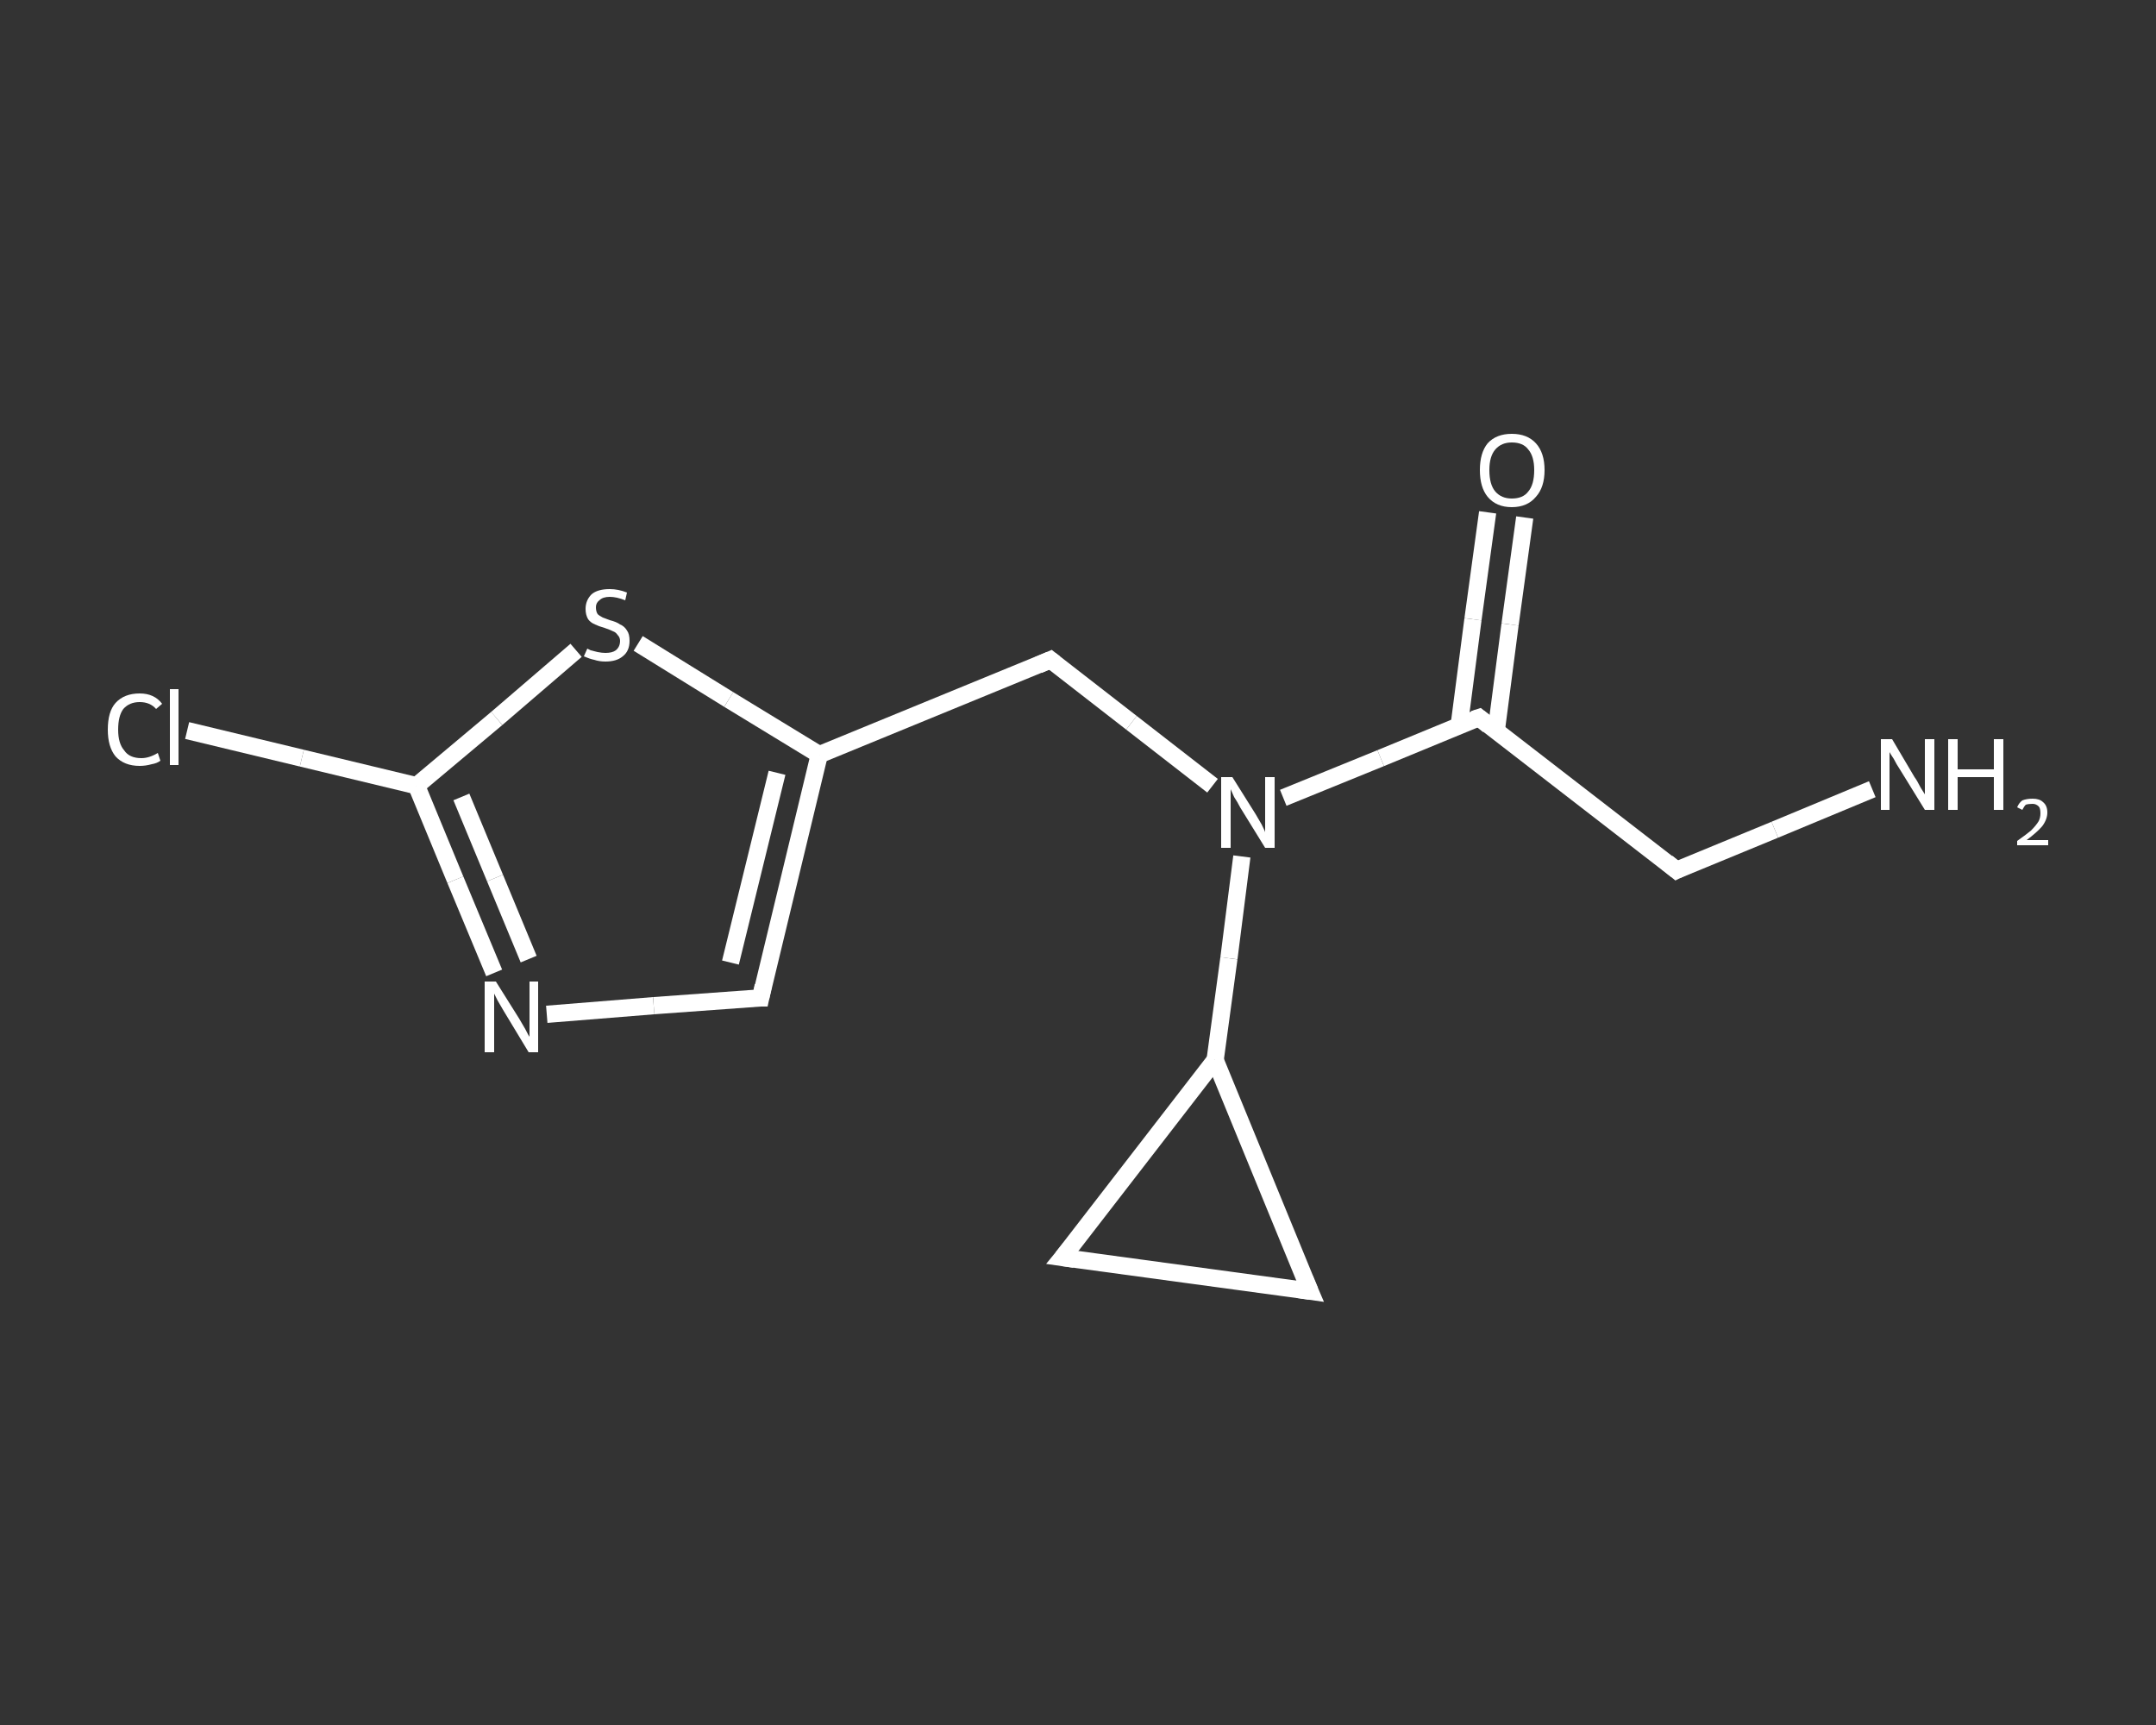<?xml version='1.0' encoding='iso-8859-1'?>
<svg version='1.1' baseProfile='full'
              xmlns='http://www.w3.org/2000/svg'
                      xmlns:rdkit='http://www.rdkit.org/xml'
                      xmlns:xlink='http://www.w3.org/1999/xlink'
                  xml:space='preserve'
width='250px' height='200px' viewBox='0 0 250 200'>
<rect x="0" y="0" width="250" height="200" fill="#333333" stroke="none"/>
<!-- END OF HEADER -->
<rect style='opacity:1.0;fill:transparent;stroke:none' width='250.0' height='200.0' x='0.0' y='0.0'> </rect>
<path class='bond-0 atom-0 atom-1' d='M 217.1,91.5 L 205.8,96.2' style='fill:none;fill-rule:evenodd;stroke:#FFFFFF;stroke-width:2.0px;stroke-linecap:butt;stroke-linejoin:miter;stroke-opacity:1' />
<path class='bond-0 atom-0 atom-1' d='M 205.8,96.2 L 194.4,100.9' style='fill:none;fill-rule:evenodd;stroke:#FFFFFF;stroke-width:2.0px;stroke-linecap:butt;stroke-linejoin:miter;stroke-opacity:1' />
<path class='bond-1 atom-1 atom-2' d='M 194.4,100.9 L 171.5,83.2' style='fill:none;fill-rule:evenodd;stroke:#FFFFFF;stroke-width:2.0px;stroke-linecap:butt;stroke-linejoin:miter;stroke-opacity:1' />
<path class='bond-2 atom-2 atom-3' d='M 173.5,84.7 L 175.1,72.4' style='fill:none;fill-rule:evenodd;stroke:#FFFFFF;stroke-width:2.0px;stroke-linecap:butt;stroke-linejoin:miter;stroke-opacity:1' />
<path class='bond-2 atom-2 atom-3' d='M 175.1,72.4 L 176.8,60.0' style='fill:none;fill-rule:evenodd;stroke:#FFFFFF;stroke-width:2.0px;stroke-linecap:butt;stroke-linejoin:miter;stroke-opacity:1' />
<path class='bond-2 atom-2 atom-3' d='M 169.2,84.1 L 170.8,71.8' style='fill:none;fill-rule:evenodd;stroke:#FFFFFF;stroke-width:2.0px;stroke-linecap:butt;stroke-linejoin:miter;stroke-opacity:1' />
<path class='bond-2 atom-2 atom-3' d='M 170.8,71.8 L 172.5,59.4' style='fill:none;fill-rule:evenodd;stroke:#FFFFFF;stroke-width:2.0px;stroke-linecap:butt;stroke-linejoin:miter;stroke-opacity:1' />
<path class='bond-3 atom-2 atom-4' d='M 171.5,83.2 L 160.1,87.9' style='fill:none;fill-rule:evenodd;stroke:#FFFFFF;stroke-width:2.0px;stroke-linecap:butt;stroke-linejoin:miter;stroke-opacity:1' />
<path class='bond-3 atom-2 atom-4' d='M 160.1,87.9 L 148.8,92.5' style='fill:none;fill-rule:evenodd;stroke:#FFFFFF;stroke-width:2.0px;stroke-linecap:butt;stroke-linejoin:miter;stroke-opacity:1' />
<path class='bond-4 atom-4 atom-5' d='M 140.6,91.1 L 131.2,83.8' style='fill:none;fill-rule:evenodd;stroke:#FFFFFF;stroke-width:2.0px;stroke-linecap:butt;stroke-linejoin:miter;stroke-opacity:1' />
<path class='bond-4 atom-4 atom-5' d='M 131.2,83.8 L 121.8,76.5' style='fill:none;fill-rule:evenodd;stroke:#FFFFFF;stroke-width:2.0px;stroke-linecap:butt;stroke-linejoin:miter;stroke-opacity:1' />
<path class='bond-5 atom-5 atom-6' d='M 121.8,76.5 L 95.0,87.5' style='fill:none;fill-rule:evenodd;stroke:#FFFFFF;stroke-width:2.0px;stroke-linecap:butt;stroke-linejoin:miter;stroke-opacity:1' />
<path class='bond-6 atom-6 atom-7' d='M 95.0,87.5 L 88.2,115.7' style='fill:none;fill-rule:evenodd;stroke:#FFFFFF;stroke-width:2.0px;stroke-linecap:butt;stroke-linejoin:miter;stroke-opacity:1' />
<path class='bond-6 atom-6 atom-7' d='M 90.1,89.6 L 84.7,111.6' style='fill:none;fill-rule:evenodd;stroke:#FFFFFF;stroke-width:2.0px;stroke-linecap:butt;stroke-linejoin:miter;stroke-opacity:1' />
<path class='bond-7 atom-7 atom-8' d='M 88.2,115.7 L 75.8,116.6' style='fill:none;fill-rule:evenodd;stroke:#FFFFFF;stroke-width:2.0px;stroke-linecap:butt;stroke-linejoin:miter;stroke-opacity:1' />
<path class='bond-7 atom-7 atom-8' d='M 75.8,116.6 L 63.4,117.6' style='fill:none;fill-rule:evenodd;stroke:#FFFFFF;stroke-width:2.0px;stroke-linecap:butt;stroke-linejoin:miter;stroke-opacity:1' />
<path class='bond-8 atom-8 atom-9' d='M 57.3,112.8 L 52.8,102.0' style='fill:none;fill-rule:evenodd;stroke:#FFFFFF;stroke-width:2.0px;stroke-linecap:butt;stroke-linejoin:miter;stroke-opacity:1' />
<path class='bond-8 atom-8 atom-9' d='M 52.8,102.0 L 48.3,91.1' style='fill:none;fill-rule:evenodd;stroke:#FFFFFF;stroke-width:2.0px;stroke-linecap:butt;stroke-linejoin:miter;stroke-opacity:1' />
<path class='bond-8 atom-8 atom-9' d='M 61.3,111.2 L 57.4,101.8' style='fill:none;fill-rule:evenodd;stroke:#FFFFFF;stroke-width:2.0px;stroke-linecap:butt;stroke-linejoin:miter;stroke-opacity:1' />
<path class='bond-8 atom-8 atom-9' d='M 57.4,101.8 L 53.5,92.4' style='fill:none;fill-rule:evenodd;stroke:#FFFFFF;stroke-width:2.0px;stroke-linecap:butt;stroke-linejoin:miter;stroke-opacity:1' />
<path class='bond-9 atom-9 atom-10' d='M 48.3,91.1 L 35.0,87.9' style='fill:none;fill-rule:evenodd;stroke:#FFFFFF;stroke-width:2.0px;stroke-linecap:butt;stroke-linejoin:miter;stroke-opacity:1' />
<path class='bond-9 atom-9 atom-10' d='M 35.0,87.9 L 21.7,84.7' style='fill:none;fill-rule:evenodd;stroke:#FFFFFF;stroke-width:2.0px;stroke-linecap:butt;stroke-linejoin:miter;stroke-opacity:1' />
<path class='bond-10 atom-9 atom-11' d='M 48.3,91.1 L 57.6,83.3' style='fill:none;fill-rule:evenodd;stroke:#FFFFFF;stroke-width:2.0px;stroke-linecap:butt;stroke-linejoin:miter;stroke-opacity:1' />
<path class='bond-10 atom-9 atom-11' d='M 57.6,83.3 L 66.8,75.4' style='fill:none;fill-rule:evenodd;stroke:#FFFFFF;stroke-width:2.0px;stroke-linecap:butt;stroke-linejoin:miter;stroke-opacity:1' />
<path class='bond-11 atom-4 atom-12' d='M 144.0,99.3 L 142.5,111.1' style='fill:none;fill-rule:evenodd;stroke:#FFFFFF;stroke-width:2.0px;stroke-linecap:butt;stroke-linejoin:miter;stroke-opacity:1' />
<path class='bond-11 atom-4 atom-12' d='M 142.5,111.1 L 140.9,122.9' style='fill:none;fill-rule:evenodd;stroke:#FFFFFF;stroke-width:2.0px;stroke-linecap:butt;stroke-linejoin:miter;stroke-opacity:1' />
<path class='bond-12 atom-12 atom-13' d='M 140.9,122.9 L 151.9,149.7' style='fill:none;fill-rule:evenodd;stroke:#FFFFFF;stroke-width:2.0px;stroke-linecap:butt;stroke-linejoin:miter;stroke-opacity:1' />
<path class='bond-13 atom-13 atom-14' d='M 151.9,149.7 L 123.2,145.8' style='fill:none;fill-rule:evenodd;stroke:#FFFFFF;stroke-width:2.0px;stroke-linecap:butt;stroke-linejoin:miter;stroke-opacity:1' />
<path class='bond-14 atom-11 atom-6' d='M 74.0,74.6 L 84.5,81.1' style='fill:none;fill-rule:evenodd;stroke:#FFFFFF;stroke-width:2.0px;stroke-linecap:butt;stroke-linejoin:miter;stroke-opacity:1' />
<path class='bond-14 atom-11 atom-6' d='M 84.5,81.1 L 95.0,87.5' style='fill:none;fill-rule:evenodd;stroke:#FFFFFF;stroke-width:2.0px;stroke-linecap:butt;stroke-linejoin:miter;stroke-opacity:1' />
<path class='bond-15 atom-14 atom-12' d='M 123.2,145.8 L 140.9,122.9' style='fill:none;fill-rule:evenodd;stroke:#FFFFFF;stroke-width:2.0px;stroke-linecap:butt;stroke-linejoin:miter;stroke-opacity:1' />
<path d='M 195.0,100.6 L 194.4,100.9 L 193.3,100.0' style='fill:none;stroke:#FFFFFF;stroke-width:2.0px;stroke-linecap:butt;stroke-linejoin:miter;stroke-opacity:1;' />
<path d='M 172.6,84.1 L 171.5,83.2 L 170.9,83.4' style='fill:none;stroke:#FFFFFF;stroke-width:2.0px;stroke-linecap:butt;stroke-linejoin:miter;stroke-opacity:1;' />
<path d='M 122.3,76.9 L 121.8,76.5 L 120.4,77.1' style='fill:none;stroke:#FFFFFF;stroke-width:2.0px;stroke-linecap:butt;stroke-linejoin:miter;stroke-opacity:1;' />
<path d='M 88.5,114.3 L 88.2,115.7 L 87.6,115.7' style='fill:none;stroke:#FFFFFF;stroke-width:2.0px;stroke-linecap:butt;stroke-linejoin:miter;stroke-opacity:1;' />
<path d='M 151.3,148.3 L 151.9,149.7 L 150.5,149.5' style='fill:none;stroke:#FFFFFF;stroke-width:2.0px;stroke-linecap:butt;stroke-linejoin:miter;stroke-opacity:1;' />
<path d='M 124.6,146.0 L 123.2,145.8 L 124.1,144.7' style='fill:none;stroke:#FFFFFF;stroke-width:2.0px;stroke-linecap:butt;stroke-linejoin:miter;stroke-opacity:1;' />
<path class='atom-0' d='M 219.4 85.7
L 222.0 90.1
Q 222.3 90.5, 222.7 91.3
Q 223.2 92.1, 223.2 92.1
L 223.2 85.7
L 224.3 85.7
L 224.3 93.9
L 223.2 93.9
L 220.3 89.2
Q 219.9 88.6, 219.6 88.0
Q 219.2 87.4, 219.1 87.2
L 219.1 93.9
L 218.1 93.9
L 218.1 85.7
L 219.4 85.7
' fill='#FFFFFF'/>
<path class='atom-0' d='M 225.9 85.7
L 227.0 85.7
L 227.0 89.2
L 231.2 89.2
L 231.2 85.7
L 232.3 85.7
L 232.3 93.9
L 231.2 93.9
L 231.2 90.1
L 227.0 90.1
L 227.0 93.9
L 225.9 93.9
L 225.9 85.7
' fill='#FFFFFF'/>
<path class='atom-0' d='M 233.9 93.6
Q 234.1 93.1, 234.5 92.8
Q 235.0 92.6, 235.7 92.6
Q 236.5 92.6, 236.9 93.0
Q 237.4 93.4, 237.4 94.2
Q 237.4 95.0, 236.8 95.8
Q 236.2 96.5, 235.0 97.4
L 237.5 97.4
L 237.5 98.0
L 233.9 98.0
L 233.9 97.5
Q 234.9 96.8, 235.5 96.3
Q 236.1 95.7, 236.4 95.2
Q 236.6 94.8, 236.6 94.3
Q 236.6 93.7, 236.4 93.5
Q 236.1 93.2, 235.7 93.2
Q 235.2 93.2, 234.9 93.3
Q 234.7 93.5, 234.5 93.9
L 233.9 93.6
' fill='#FFFFFF'/>
<path class='atom-3' d='M 171.6 54.5
Q 171.6 52.5, 172.5 51.4
Q 173.5 50.3, 175.3 50.3
Q 177.1 50.3, 178.1 51.4
Q 179.1 52.5, 179.1 54.5
Q 179.1 56.5, 178.1 57.6
Q 177.1 58.8, 175.3 58.8
Q 173.5 58.8, 172.5 57.6
Q 171.6 56.5, 171.6 54.5
M 175.3 57.8
Q 176.6 57.8, 177.2 57.0
Q 177.9 56.2, 177.9 54.5
Q 177.9 52.9, 177.2 52.1
Q 176.6 51.3, 175.3 51.3
Q 174.1 51.3, 173.4 52.1
Q 172.7 52.9, 172.7 54.5
Q 172.7 56.2, 173.4 57.0
Q 174.1 57.8, 175.3 57.8
' fill='#FFFFFF'/>
<path class='atom-4' d='M 142.9 90.1
L 145.6 94.4
Q 145.9 94.9, 146.3 95.6
Q 146.7 96.4, 146.7 96.5
L 146.7 90.1
L 147.8 90.1
L 147.8 98.3
L 146.7 98.3
L 143.8 93.6
Q 143.5 93.0, 143.1 92.4
Q 142.8 91.7, 142.7 91.5
L 142.7 98.3
L 141.6 98.3
L 141.6 90.1
L 142.9 90.1
' fill='#FFFFFF'/>
<path class='atom-8' d='M 57.5 113.8
L 60.2 118.1
Q 60.5 118.6, 60.9 119.3
Q 61.3 120.1, 61.4 120.2
L 61.4 113.8
L 62.4 113.8
L 62.4 122.0
L 61.3 122.0
L 58.4 117.2
Q 58.1 116.7, 57.7 116.0
Q 57.4 115.4, 57.3 115.2
L 57.3 122.0
L 56.2 122.0
L 56.2 113.8
L 57.5 113.8
' fill='#FFFFFF'/>
<path class='atom-10' d='M 12.5 84.6
Q 12.5 82.5, 13.4 81.5
Q 14.4 80.4, 16.2 80.4
Q 17.9 80.4, 18.8 81.6
L 18.1 82.2
Q 17.4 81.4, 16.2 81.4
Q 15.0 81.4, 14.3 82.2
Q 13.7 83.0, 13.7 84.6
Q 13.7 86.2, 14.4 87.0
Q 15.0 87.9, 16.4 87.9
Q 17.3 87.9, 18.3 87.3
L 18.6 88.2
Q 18.2 88.5, 17.6 88.6
Q 16.9 88.8, 16.2 88.8
Q 14.4 88.8, 13.4 87.7
Q 12.5 86.6, 12.5 84.6
' fill='#FFFFFF'/>
<path class='atom-10' d='M 19.7 79.9
L 20.7 79.9
L 20.7 88.7
L 19.7 88.7
L 19.7 79.9
' fill='#FFFFFF'/>
<path class='atom-11' d='M 68.1 75.2
Q 68.1 75.2, 68.5 75.4
Q 68.9 75.5, 69.3 75.6
Q 69.8 75.7, 70.2 75.7
Q 71.0 75.7, 71.4 75.4
Q 71.9 75.0, 71.9 74.3
Q 71.9 73.9, 71.6 73.6
Q 71.4 73.3, 71.1 73.2
Q 70.7 73.0, 70.1 72.8
Q 69.4 72.6, 69.0 72.4
Q 68.5 72.2, 68.2 71.8
Q 67.9 71.3, 67.9 70.6
Q 67.9 69.6, 68.6 68.9
Q 69.3 68.3, 70.7 68.3
Q 71.7 68.3, 72.7 68.7
L 72.5 69.6
Q 71.5 69.2, 70.7 69.2
Q 69.9 69.2, 69.5 69.6
Q 69.1 69.9, 69.1 70.4
Q 69.1 70.9, 69.3 71.2
Q 69.5 71.4, 69.9 71.6
Q 70.2 71.7, 70.7 71.9
Q 71.5 72.1, 71.9 72.4
Q 72.4 72.6, 72.7 73.1
Q 73.0 73.5, 73.0 74.3
Q 73.0 75.5, 72.2 76.1
Q 71.5 76.7, 70.2 76.7
Q 69.5 76.7, 68.9 76.5
Q 68.4 76.4, 67.7 76.1
L 68.1 75.2
' fill='#FFFFFF'/>
</svg>
